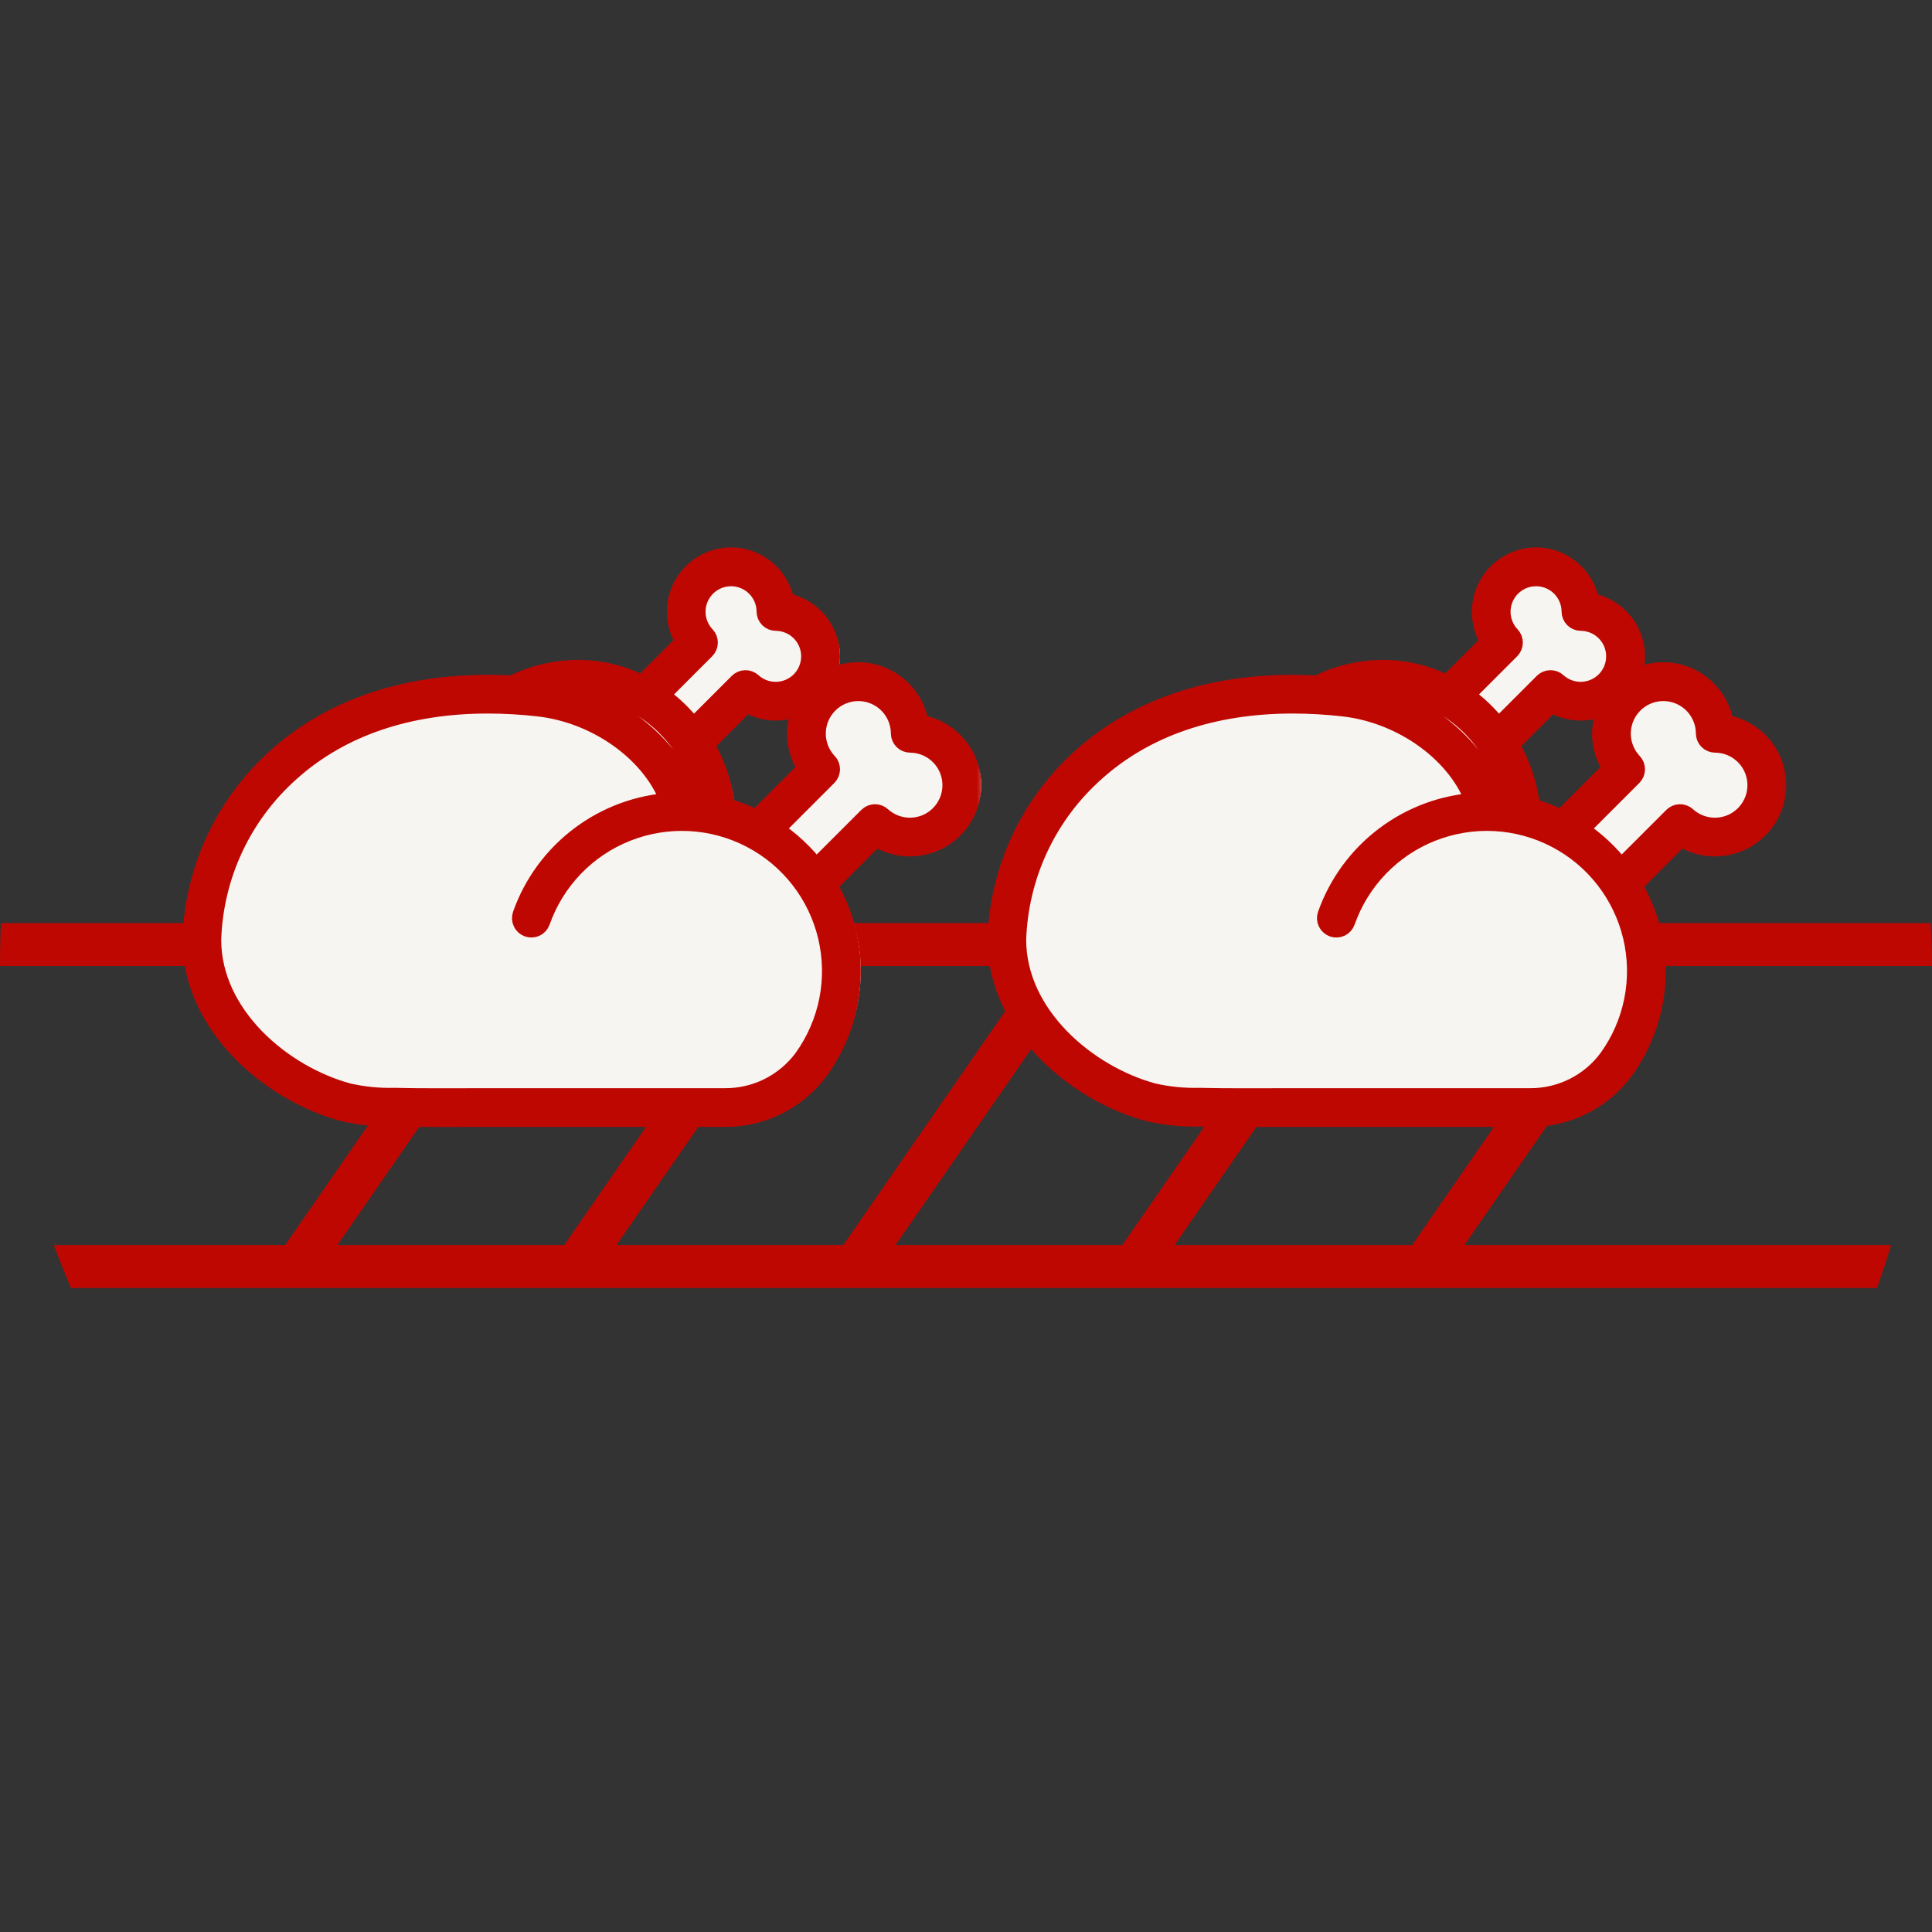 <svg width="90" height="90" viewBox="0 0 90 90" fill="none" xmlns="http://www.w3.org/2000/svg">
<rect x="0" y="0" width="90" height="90" fill="#333333" stroke="none"/>
<g clip-path="url(#clip0_3_2401)">
<path d="M-1 59H94" stroke="#BF0702" stroke-width="2" stroke-linecap="round"/>
<path d="M27.5 58L36.5 45" stroke="#BF0702" stroke-width="2" stroke-linecap="square"/>
<path d="M14.5 58L23.5 45" stroke="#BF0702" stroke-width="2" stroke-linecap="square"/>
<path d="M40.5 58L49.5 45" stroke="#BF0702" stroke-width="2" stroke-linecap="square"/>
<path d="M53.5 58L62.5 45" stroke="#BF0702" stroke-width="2" stroke-linecap="square"/>
<path d="M67 58L76 45" stroke="#BF0702" stroke-width="2" stroke-linecap="square"/>
<path d="M-9 44L91 44" stroke="#BF0702" stroke-width="2" stroke-linecap="round"/>
<path d="M82.285 35.094C82.066 34.743 81.772 34.444 81.426 34.218C81.079 33.992 80.687 33.844 80.277 33.785C80.218 33.375 80.07 32.983 79.844 32.636C79.619 32.29 79.32 31.996 78.969 31.777C78.52 31.495 78.001 31.346 77.471 31.349C76.941 31.352 76.423 31.506 75.977 31.792C75.854 31.874 75.737 31.964 75.627 32.063C75.667 32.011 75.707 31.958 75.743 31.902C75.995 31.508 76.129 31.051 76.131 30.584C76.133 30.117 76.002 29.659 75.753 29.264C75.563 28.959 75.309 28.699 75.01 28.5C74.711 28.302 74.373 28.17 74.018 28.113C73.961 27.759 73.829 27.421 73.631 27.121C73.433 26.822 73.173 26.569 72.868 26.379C72.472 26.129 72.012 25.998 71.544 26C71.075 26.003 70.617 26.139 70.223 26.392C69.941 26.572 69.697 26.806 69.507 27.081C69.317 27.356 69.184 27.667 69.116 27.995C69.049 28.322 69.048 28.66 69.113 28.988C69.179 29.316 69.31 29.628 69.499 29.904L67.424 31.979C66.506 31.497 65.484 31.244 64.447 31.241C63.382 31.242 62.331 31.491 61.379 31.97C55.831 31.663 52.407 33.566 50.477 35.293C49.27 36.361 48.294 37.664 47.61 39.123C46.926 40.583 46.548 42.166 46.5 43.777C46.5 47.713 50.102 50.815 53.492 51.735C54.277 51.917 55.082 51.999 55.888 51.98L56.309 51.988C56.705 51.997 57.394 52 58.088 52C58.538 52 58.99 51.999 59.367 51.998L71.262 51.997C72.108 52.003 72.944 51.808 73.701 51.429C74.458 51.051 75.114 50.498 75.617 49.818C76.714 48.297 77.229 46.432 77.068 44.564C76.965 43.381 76.589 42.239 75.971 41.226L78.294 38.902C78.607 39.117 78.961 39.266 79.333 39.34C79.705 39.415 80.088 39.413 80.46 39.336C80.831 39.259 81.184 39.108 81.495 38.892C81.807 38.675 82.072 38.398 82.274 38.077C82.559 37.632 82.711 37.115 82.713 36.587C82.715 36.059 82.566 35.541 82.285 35.094ZM75.187 35.808L72.752 38.244C72.275 38.001 71.773 37.809 71.257 37.67C71.138 36.609 70.796 35.586 70.252 34.667L72.263 32.656C72.714 32.954 73.25 33.097 73.79 33.062C74.329 33.027 74.843 32.817 75.251 32.463C74.883 32.94 74.678 33.523 74.666 34.125C74.655 34.727 74.837 35.317 75.187 35.808Z" fill="#F7F5F1"/>
<mask id="path-10-outside-1_3_2401" maskUnits="userSpaceOnUse" x="45.5" y="25" width="38" height="28" fill="black">
<rect fill="white" x="45.5" y="25" width="38" height="28"/>
<path d="M82.285 35.094C82.066 34.743 81.772 34.444 81.426 34.218C81.079 33.992 80.687 33.844 80.277 33.785C80.218 33.375 80.07 32.983 79.844 32.636C79.619 32.29 79.32 31.996 78.969 31.777C78.52 31.495 78.001 31.346 77.471 31.349C76.941 31.352 76.423 31.506 75.977 31.792C75.854 31.874 75.737 31.964 75.627 32.063C75.667 32.011 75.707 31.958 75.743 31.902C75.995 31.508 76.129 31.051 76.131 30.584C76.133 30.117 76.002 29.659 75.753 29.264C75.563 28.959 75.309 28.699 75.01 28.5C74.711 28.302 74.373 28.17 74.018 28.113C73.961 27.759 73.829 27.421 73.631 27.121C73.433 26.822 73.173 26.569 72.868 26.379C72.472 26.129 72.012 25.998 71.544 26C71.075 26.003 70.617 26.139 70.223 26.392C69.941 26.572 69.697 26.806 69.507 27.081C69.317 27.356 69.184 27.667 69.116 27.995C69.049 28.322 69.048 28.66 69.113 28.988C69.179 29.316 69.31 29.628 69.499 29.904L67.424 31.979C66.506 31.497 65.484 31.244 64.447 31.241C63.382 31.242 62.331 31.491 61.379 31.97C55.831 31.663 52.407 33.566 50.477 35.293C49.27 36.361 48.294 37.664 47.61 39.123C46.926 40.583 46.548 42.166 46.5 43.777C46.5 47.713 50.102 50.815 53.492 51.735C54.277 51.917 55.082 51.999 55.888 51.98L56.309 51.988C56.705 51.997 57.394 52 58.088 52C58.538 52 58.99 51.999 59.367 51.998L71.262 51.997C72.108 52.003 72.944 51.808 73.701 51.429C74.458 51.051 75.114 50.498 75.617 49.818C76.714 48.297 77.229 46.432 77.068 44.564C76.965 43.381 76.589 42.239 75.971 41.226L78.294 38.902C78.607 39.117 78.961 39.266 79.333 39.34C79.705 39.415 80.088 39.413 80.46 39.336C80.831 39.259 81.184 39.108 81.495 38.892C81.807 38.675 82.072 38.398 82.274 38.077C82.559 37.632 82.711 37.115 82.713 36.587C82.715 36.059 82.566 35.541 82.285 35.094ZM75.187 35.808L72.752 38.244C72.275 38.001 71.773 37.809 71.257 37.67C71.138 36.609 70.796 35.586 70.252 34.667L72.263 32.656C72.714 32.954 73.25 33.097 73.79 33.062C74.329 33.027 74.843 32.817 75.251 32.463C74.883 32.94 74.678 33.523 74.666 34.125C74.655 34.727 74.837 35.317 75.187 35.808ZM70.322 30.218C70.396 30.144 70.438 30.044 70.44 29.94C70.441 29.835 70.402 29.734 70.33 29.658C70.141 29.458 70.004 29.215 69.93 28.95C69.856 28.684 69.848 28.405 69.907 28.137C69.966 27.868 70.09 27.617 70.268 27.407C70.445 27.197 70.672 27.034 70.927 26.931C71.183 26.829 71.459 26.79 71.733 26.819C72.007 26.848 72.269 26.943 72.498 27.097C72.726 27.25 72.913 27.457 73.043 27.7C73.174 27.942 73.242 28.213 73.244 28.488C73.245 28.594 73.287 28.695 73.362 28.77C73.436 28.844 73.538 28.887 73.643 28.887C73.917 28.889 74.186 28.957 74.427 29.086C74.669 29.215 74.875 29.4 75.029 29.627C75.183 29.853 75.279 30.113 75.31 30.385C75.34 30.657 75.305 30.933 75.205 31.187C75.106 31.442 74.946 31.669 74.739 31.849C74.533 32.028 74.286 32.154 74.019 32.217C73.753 32.28 73.475 32.277 73.21 32.208C72.945 32.14 72.701 32.008 72.499 31.824C72.422 31.754 72.322 31.717 72.219 31.72C72.115 31.722 72.017 31.764 71.944 31.837L69.791 33.99C69.329 33.376 68.771 32.839 68.138 32.403L70.322 30.218ZM70.427 37.502C70.272 37.479 70.119 37.454 69.962 37.44C69.852 37.431 69.742 37.423 69.632 37.418C68.903 34.886 66.269 32.727 63.283 32.167C63.666 32.089 64.056 32.048 64.447 32.045C67.417 32.045 69.953 34.404 70.427 37.502ZM74.965 49.346C74.537 49.924 73.979 50.392 73.335 50.713C72.691 51.034 71.981 51.198 71.262 51.192L59.365 51.194C58.412 51.196 56.97 51.199 56.328 51.184L55.901 51.175C55.162 51.195 54.424 51.123 53.703 50.959C50.601 50.117 47.304 47.314 47.304 43.777C47.352 42.279 47.705 40.807 48.343 39.451C48.981 38.095 49.89 36.884 51.014 35.893C53.34 33.812 56.491 32.739 60.222 32.739C61.01 32.74 61.797 32.785 62.58 32.874C65.418 33.191 68.009 35.114 68.792 37.425C67.254 37.518 65.777 38.063 64.547 38.99C63.316 39.917 62.386 41.186 61.872 42.639C61.837 42.74 61.843 42.85 61.89 42.946C61.936 43.042 62.018 43.115 62.118 43.151C62.219 43.186 62.329 43.18 62.425 43.135C62.521 43.089 62.595 43.007 62.631 42.907C62.965 41.956 63.5 41.088 64.199 40.361C64.898 39.635 65.745 39.068 66.682 38.698C67.62 38.328 68.626 38.163 69.633 38.216C70.639 38.269 71.623 38.538 72.516 39.005C73.41 39.471 74.192 40.124 74.811 40.92C75.43 41.716 75.871 42.635 76.103 43.616C76.335 44.597 76.354 45.616 76.158 46.605C75.961 47.593 75.555 48.528 74.965 49.346ZM81.597 37.642C81.441 37.892 81.232 38.105 80.984 38.266C80.737 38.427 80.457 38.531 80.164 38.572C79.872 38.612 79.574 38.588 79.292 38.501C79.01 38.414 78.751 38.266 78.532 38.068C78.456 37.998 78.356 37.961 78.252 37.963C78.149 37.966 78.051 38.008 77.978 38.081L75.508 40.55C74.945 39.806 74.257 39.167 73.473 38.66L76.013 36.12C76.087 36.046 76.129 35.946 76.131 35.841C76.132 35.736 76.093 35.635 76.021 35.559C75.795 35.321 75.631 35.031 75.543 34.714C75.455 34.397 75.446 34.064 75.516 33.743C75.587 33.422 75.734 33.123 75.947 32.873C76.159 32.622 76.429 32.427 76.734 32.304C77.039 32.182 77.369 32.136 77.696 32.17C78.022 32.205 78.336 32.319 78.609 32.502C78.881 32.685 79.105 32.932 79.26 33.222C79.416 33.511 79.498 33.834 79.5 34.163C79.5 34.269 79.543 34.37 79.617 34.444C79.692 34.519 79.793 34.562 79.899 34.562C80.257 34.564 80.609 34.662 80.917 34.845C81.225 35.028 81.479 35.29 81.652 35.604C81.825 35.918 81.911 36.272 81.901 36.63C81.892 36.989 81.787 37.338 81.597 37.642Z"/>
</mask>
<path d="M82.285 35.094C82.066 34.743 81.772 34.444 81.426 34.218C81.079 33.992 80.687 33.844 80.277 33.785C80.218 33.375 80.07 32.983 79.844 32.636C79.619 32.29 79.32 31.996 78.969 31.777C78.52 31.495 78.001 31.346 77.471 31.349C76.941 31.352 76.423 31.506 75.977 31.792C75.854 31.874 75.737 31.964 75.627 32.063C75.667 32.011 75.707 31.958 75.743 31.902C75.995 31.508 76.129 31.051 76.131 30.584C76.133 30.117 76.002 29.659 75.753 29.264C75.563 28.959 75.309 28.699 75.01 28.5C74.711 28.302 74.373 28.17 74.018 28.113C73.961 27.759 73.829 27.421 73.631 27.121C73.433 26.822 73.173 26.569 72.868 26.379C72.472 26.129 72.012 25.998 71.544 26C71.075 26.003 70.617 26.139 70.223 26.392C69.941 26.572 69.697 26.806 69.507 27.081C69.317 27.356 69.184 27.667 69.116 27.995C69.049 28.322 69.048 28.66 69.113 28.988C69.179 29.316 69.31 29.628 69.499 29.904L67.424 31.979C66.506 31.497 65.484 31.244 64.447 31.241C63.382 31.242 62.331 31.491 61.379 31.97C55.831 31.663 52.407 33.566 50.477 35.293C49.27 36.361 48.294 37.664 47.61 39.123C46.926 40.583 46.548 42.166 46.5 43.777C46.5 47.713 50.102 50.815 53.492 51.735C54.277 51.917 55.082 51.999 55.888 51.98L56.309 51.988C56.705 51.997 57.394 52 58.088 52C58.538 52 58.99 51.999 59.367 51.998L71.262 51.997C72.108 52.003 72.944 51.808 73.701 51.429C74.458 51.051 75.114 50.498 75.617 49.818C76.714 48.297 77.229 46.432 77.068 44.564C76.965 43.381 76.589 42.239 75.971 41.226L78.294 38.902C78.607 39.117 78.961 39.266 79.333 39.34C79.705 39.415 80.088 39.413 80.46 39.336C80.831 39.259 81.184 39.108 81.495 38.892C81.807 38.675 82.072 38.398 82.274 38.077C82.559 37.632 82.711 37.115 82.713 36.587C82.715 36.059 82.566 35.541 82.285 35.094ZM75.187 35.808L72.752 38.244C72.275 38.001 71.773 37.809 71.257 37.67C71.138 36.609 70.796 35.586 70.252 34.667L72.263 32.656C72.714 32.954 73.25 33.097 73.79 33.062C74.329 33.027 74.843 32.817 75.251 32.463C74.883 32.94 74.678 33.523 74.666 34.125C74.655 34.727 74.837 35.317 75.187 35.808ZM70.322 30.218C70.396 30.144 70.438 30.044 70.44 29.94C70.441 29.835 70.402 29.734 70.33 29.658C70.141 29.458 70.004 29.215 69.93 28.95C69.856 28.684 69.848 28.405 69.907 28.137C69.966 27.868 70.09 27.617 70.268 27.407C70.445 27.197 70.672 27.034 70.927 26.931C71.183 26.829 71.459 26.79 71.733 26.819C72.007 26.848 72.269 26.943 72.498 27.097C72.726 27.25 72.913 27.457 73.043 27.7C73.174 27.942 73.242 28.213 73.244 28.488C73.245 28.594 73.287 28.695 73.362 28.77C73.436 28.844 73.538 28.887 73.643 28.887C73.917 28.889 74.186 28.957 74.427 29.086C74.669 29.215 74.875 29.4 75.029 29.627C75.183 29.853 75.279 30.113 75.31 30.385C75.34 30.657 75.305 30.933 75.205 31.187C75.106 31.442 74.946 31.669 74.739 31.849C74.533 32.028 74.286 32.154 74.019 32.217C73.753 32.28 73.475 32.277 73.21 32.208C72.945 32.14 72.701 32.008 72.499 31.824C72.422 31.754 72.322 31.717 72.219 31.72C72.115 31.722 72.017 31.764 71.944 31.837L69.791 33.99C69.329 33.376 68.771 32.839 68.138 32.403L70.322 30.218ZM70.427 37.502C70.272 37.479 70.119 37.454 69.962 37.44C69.852 37.431 69.742 37.423 69.632 37.418C68.903 34.886 66.269 32.727 63.283 32.167C63.666 32.089 64.056 32.048 64.447 32.045C67.417 32.045 69.953 34.404 70.427 37.502ZM74.965 49.346C74.537 49.924 73.979 50.392 73.335 50.713C72.691 51.034 71.981 51.198 71.262 51.192L59.365 51.194C58.412 51.196 56.97 51.199 56.328 51.184L55.901 51.175C55.162 51.195 54.424 51.123 53.703 50.959C50.601 50.117 47.304 47.314 47.304 43.777C47.352 42.279 47.705 40.807 48.343 39.451C48.981 38.095 49.89 36.884 51.014 35.893C53.34 33.812 56.491 32.739 60.222 32.739C61.01 32.74 61.797 32.785 62.58 32.874C65.418 33.191 68.009 35.114 68.792 37.425C67.254 37.518 65.777 38.063 64.547 38.99C63.316 39.917 62.386 41.186 61.872 42.639C61.837 42.74 61.843 42.85 61.89 42.946C61.936 43.042 62.018 43.115 62.118 43.151C62.219 43.186 62.329 43.18 62.425 43.135C62.521 43.089 62.595 43.007 62.631 42.907C62.965 41.956 63.5 41.088 64.199 40.361C64.898 39.635 65.745 39.068 66.682 38.698C67.62 38.328 68.626 38.163 69.633 38.216C70.639 38.269 71.623 38.538 72.516 39.005C73.41 39.471 74.192 40.124 74.811 40.92C75.43 41.716 75.871 42.635 76.103 43.616C76.335 44.597 76.354 45.616 76.158 46.605C75.961 47.593 75.555 48.528 74.965 49.346ZM81.597 37.642C81.441 37.892 81.232 38.105 80.984 38.266C80.737 38.427 80.457 38.531 80.164 38.572C79.872 38.612 79.574 38.588 79.292 38.501C79.01 38.414 78.751 38.266 78.532 38.068C78.456 37.998 78.356 37.961 78.252 37.963C78.149 37.966 78.051 38.008 77.978 38.081L75.508 40.55C74.945 39.806 74.257 39.167 73.473 38.66L76.013 36.12C76.087 36.046 76.129 35.946 76.131 35.841C76.132 35.736 76.093 35.635 76.021 35.559C75.795 35.321 75.631 35.031 75.543 34.714C75.455 34.397 75.446 34.064 75.516 33.743C75.587 33.422 75.734 33.123 75.947 32.873C76.159 32.622 76.429 32.427 76.734 32.304C77.039 32.182 77.369 32.136 77.696 32.17C78.022 32.205 78.336 32.319 78.609 32.502C78.881 32.685 79.105 32.932 79.26 33.222C79.416 33.511 79.498 33.834 79.5 34.163C79.5 34.269 79.543 34.37 79.617 34.444C79.692 34.519 79.793 34.562 79.899 34.562C80.257 34.564 80.609 34.662 80.917 34.845C81.225 35.028 81.479 35.29 81.652 35.604C81.825 35.918 81.911 36.272 81.901 36.63C81.892 36.989 81.787 37.338 81.597 37.642Z" fill="#BF0702"/>
<path d="M82.285 35.094C82.066 34.743 81.772 34.444 81.426 34.218C81.079 33.992 80.687 33.844 80.277 33.785C80.218 33.375 80.07 32.983 79.844 32.636C79.619 32.29 79.32 31.996 78.969 31.777C78.52 31.495 78.001 31.346 77.471 31.349C76.941 31.352 76.423 31.506 75.977 31.792C75.854 31.874 75.737 31.964 75.627 32.063C75.667 32.011 75.707 31.958 75.743 31.902C75.995 31.508 76.129 31.051 76.131 30.584C76.133 30.117 76.002 29.659 75.753 29.264C75.563 28.959 75.309 28.699 75.01 28.5C74.711 28.302 74.373 28.17 74.018 28.113C73.961 27.759 73.829 27.421 73.631 27.121C73.433 26.822 73.173 26.569 72.868 26.379C72.472 26.129 72.012 25.998 71.544 26C71.075 26.003 70.617 26.139 70.223 26.392C69.941 26.572 69.697 26.806 69.507 27.081C69.317 27.356 69.184 27.667 69.116 27.995C69.049 28.322 69.048 28.66 69.113 28.988C69.179 29.316 69.31 29.628 69.499 29.904L67.424 31.979C66.506 31.497 65.484 31.244 64.447 31.241C63.382 31.242 62.331 31.491 61.379 31.97C55.831 31.663 52.407 33.566 50.477 35.293C49.27 36.361 48.294 37.664 47.61 39.123C46.926 40.583 46.548 42.166 46.5 43.777C46.5 47.713 50.102 50.815 53.492 51.735C54.277 51.917 55.082 51.999 55.888 51.98L56.309 51.988C56.705 51.997 57.394 52 58.088 52C58.538 52 58.99 51.999 59.367 51.998L71.262 51.997C72.108 52.003 72.944 51.808 73.701 51.429C74.458 51.051 75.114 50.498 75.617 49.818C76.714 48.297 77.229 46.432 77.068 44.564C76.965 43.381 76.589 42.239 75.971 41.226L78.294 38.902C78.607 39.117 78.961 39.266 79.333 39.34C79.705 39.415 80.088 39.413 80.46 39.336C80.831 39.259 81.184 39.108 81.495 38.892C81.807 38.675 82.072 38.398 82.274 38.077C82.559 37.632 82.711 37.115 82.713 36.587C82.715 36.059 82.566 35.541 82.285 35.094ZM75.187 35.808L72.752 38.244C72.275 38.001 71.773 37.809 71.257 37.67C71.138 36.609 70.796 35.586 70.252 34.667L72.263 32.656C72.714 32.954 73.25 33.097 73.79 33.062C74.329 33.027 74.843 32.817 75.251 32.463C74.883 32.94 74.678 33.523 74.666 34.125C74.655 34.727 74.837 35.317 75.187 35.808ZM70.322 30.218C70.396 30.144 70.438 30.044 70.44 29.94C70.441 29.835 70.402 29.734 70.33 29.658C70.141 29.458 70.004 29.215 69.93 28.95C69.856 28.684 69.848 28.405 69.907 28.137C69.966 27.868 70.09 27.617 70.268 27.407C70.445 27.197 70.672 27.034 70.927 26.931C71.183 26.829 71.459 26.79 71.733 26.819C72.007 26.848 72.269 26.943 72.498 27.097C72.726 27.25 72.913 27.457 73.043 27.7C73.174 27.942 73.242 28.213 73.244 28.488C73.245 28.594 73.287 28.695 73.362 28.77C73.436 28.844 73.538 28.887 73.643 28.887C73.917 28.889 74.186 28.957 74.427 29.086C74.669 29.215 74.875 29.4 75.029 29.627C75.183 29.853 75.279 30.113 75.31 30.385C75.34 30.657 75.305 30.933 75.205 31.187C75.106 31.442 74.946 31.669 74.739 31.849C74.533 32.028 74.286 32.154 74.019 32.217C73.753 32.28 73.475 32.277 73.21 32.208C72.945 32.14 72.701 32.008 72.499 31.824C72.422 31.754 72.322 31.717 72.219 31.72C72.115 31.722 72.017 31.764 71.944 31.837L69.791 33.99C69.329 33.376 68.771 32.839 68.138 32.403L70.322 30.218ZM70.427 37.502C70.272 37.479 70.119 37.454 69.962 37.44C69.852 37.431 69.742 37.423 69.632 37.418C68.903 34.886 66.269 32.727 63.283 32.167C63.666 32.089 64.056 32.048 64.447 32.045C67.417 32.045 69.953 34.404 70.427 37.502ZM74.965 49.346C74.537 49.924 73.979 50.392 73.335 50.713C72.691 51.034 71.981 51.198 71.262 51.192L59.365 51.194C58.412 51.196 56.97 51.199 56.328 51.184L55.901 51.175C55.162 51.195 54.424 51.123 53.703 50.959C50.601 50.117 47.304 47.314 47.304 43.777C47.352 42.279 47.705 40.807 48.343 39.451C48.981 38.095 49.89 36.884 51.014 35.893C53.34 33.812 56.491 32.739 60.222 32.739C61.01 32.74 61.797 32.785 62.58 32.874C65.418 33.191 68.009 35.114 68.792 37.425C67.254 37.518 65.777 38.063 64.547 38.99C63.316 39.917 62.386 41.186 61.872 42.639C61.837 42.74 61.843 42.85 61.89 42.946C61.936 43.042 62.018 43.115 62.118 43.151C62.219 43.186 62.329 43.18 62.425 43.135C62.521 43.089 62.595 43.007 62.631 42.907C62.965 41.956 63.5 41.088 64.199 40.361C64.898 39.635 65.745 39.068 66.682 38.698C67.62 38.328 68.626 38.163 69.633 38.216C70.639 38.269 71.623 38.538 72.516 39.005C73.41 39.471 74.192 40.124 74.811 40.92C75.43 41.716 75.871 42.635 76.103 43.616C76.335 44.597 76.354 45.616 76.158 46.605C75.961 47.593 75.555 48.528 74.965 49.346ZM81.597 37.642C81.441 37.892 81.232 38.105 80.984 38.266C80.737 38.427 80.457 38.531 80.164 38.572C79.872 38.612 79.574 38.588 79.292 38.501C79.01 38.414 78.751 38.266 78.532 38.068C78.456 37.998 78.356 37.961 78.252 37.963C78.149 37.966 78.051 38.008 77.978 38.081L75.508 40.55C74.945 39.806 74.257 39.167 73.473 38.66L76.013 36.12C76.087 36.046 76.129 35.946 76.131 35.841C76.132 35.736 76.093 35.635 76.021 35.559C75.795 35.321 75.631 35.031 75.543 34.714C75.455 34.397 75.446 34.064 75.516 33.743C75.587 33.422 75.734 33.123 75.947 32.873C76.159 32.622 76.429 32.427 76.734 32.304C77.039 32.182 77.369 32.136 77.696 32.17C78.022 32.205 78.336 32.319 78.609 32.502C78.881 32.685 79.105 32.932 79.26 33.222C79.416 33.511 79.498 33.834 79.5 34.163C79.5 34.269 79.543 34.37 79.617 34.444C79.692 34.519 79.793 34.562 79.899 34.562C80.257 34.564 80.609 34.662 80.917 34.845C81.225 35.028 81.479 35.29 81.652 35.604C81.825 35.918 81.911 36.272 81.901 36.63C81.892 36.989 81.787 37.338 81.597 37.642Z" stroke="#BF0702" mask="url(#path-10-outside-1_3_2401)"/>
<path d="M45.285 35.094C45.066 34.743 44.773 34.444 44.426 34.218C44.079 33.992 43.687 33.844 43.277 33.785C43.218 33.375 43.07 32.983 42.844 32.636C42.619 32.29 42.32 31.996 41.969 31.777C41.52 31.495 41.001 31.346 40.471 31.349C39.941 31.352 39.423 31.506 38.977 31.792C38.854 31.874 38.737 31.964 38.627 32.063C38.667 32.011 38.707 31.958 38.743 31.902C38.995 31.508 39.13 31.051 39.131 30.584C39.133 30.117 39.002 29.659 38.753 29.264C38.563 28.959 38.309 28.699 38.01 28.5C37.711 28.302 37.373 28.17 37.018 28.113C36.961 27.759 36.829 27.421 36.631 27.121C36.433 26.822 36.173 26.569 35.868 26.379C35.472 26.129 35.012 25.998 34.544 26C34.075 26.003 33.617 26.139 33.223 26.392C32.941 26.572 32.697 26.806 32.507 27.081C32.317 27.356 32.184 27.667 32.116 27.995C32.049 28.322 32.048 28.66 32.113 28.988C32.179 29.316 32.31 29.628 32.498 29.904L30.424 31.979C29.506 31.497 28.484 31.244 27.447 31.241C26.381 31.242 25.331 31.491 24.379 31.97C18.831 31.663 15.407 33.566 13.477 35.293C12.27 36.361 11.294 37.664 10.61 39.123C9.926 40.583 9.548 42.166 9.5 43.777C9.5 47.713 13.102 50.815 16.492 51.735C17.277 51.917 18.082 51.999 18.888 51.98L19.309 51.988C19.705 51.997 20.393 52 21.088 52C21.538 52 21.991 51.999 22.367 51.998L34.262 51.997C35.108 52.003 35.944 51.808 36.701 51.429C37.458 51.051 38.114 50.498 38.617 49.818C39.714 48.297 40.229 46.432 40.068 44.564C39.965 43.381 39.589 42.239 38.971 41.226L41.294 38.902C41.607 39.117 41.961 39.266 42.333 39.34C42.705 39.415 43.088 39.413 43.46 39.336C43.831 39.259 44.184 39.108 44.495 38.892C44.807 38.675 45.072 38.398 45.274 38.077C45.559 37.632 45.711 37.115 45.713 36.587C45.715 36.059 45.566 35.541 45.285 35.094ZM38.187 35.808L35.752 38.244C35.275 38.001 34.773 37.809 34.257 37.67C34.138 36.609 33.796 35.586 33.252 34.667L35.263 32.656C35.714 32.954 36.25 33.097 36.79 33.062C37.329 33.027 37.843 32.817 38.251 32.463C37.883 32.94 37.678 33.523 37.666 34.125C37.655 34.727 37.837 35.317 38.187 35.808Z" fill="#F7F5F1"/>
<mask id="path-12-outside-2_3_2401" maskUnits="userSpaceOnUse" x="8" y="25" width="38" height="28" fill="black">
<rect fill="white" x="8" y="25" width="38" height="28"/>
<path d="M44.785 35.094C44.566 34.743 44.273 34.444 43.926 34.218C43.579 33.992 43.187 33.844 42.777 33.785C42.718 33.375 42.57 32.983 42.344 32.636C42.119 32.29 41.82 31.996 41.469 31.777C41.02 31.495 40.501 31.346 39.971 31.349C39.441 31.352 38.923 31.506 38.477 31.792C38.354 31.874 38.237 31.964 38.127 32.063C38.167 32.011 38.207 31.958 38.243 31.902C38.495 31.508 38.63 31.051 38.631 30.584C38.633 30.117 38.502 29.659 38.253 29.264C38.063 28.959 37.809 28.699 37.51 28.5C37.211 28.302 36.873 28.17 36.518 28.113C36.461 27.759 36.329 27.421 36.131 27.121C35.933 26.822 35.673 26.569 35.368 26.379C34.972 26.129 34.512 25.998 34.044 26C33.575 26.003 33.117 26.139 32.723 26.392C32.441 26.572 32.197 26.806 32.007 27.081C31.817 27.356 31.684 27.667 31.616 27.995C31.549 28.322 31.548 28.66 31.613 28.988C31.679 29.316 31.81 29.628 31.998 29.904L29.924 31.979C29.006 31.497 27.984 31.244 26.947 31.241C25.881 31.242 24.831 31.491 23.879 31.97C18.331 31.663 14.907 33.566 12.977 35.293C11.77 36.361 10.794 37.664 10.11 39.123C9.426 40.583 9.048 42.166 9 43.777C9 47.713 12.602 50.815 15.992 51.735C16.777 51.917 17.582 51.999 18.388 51.98L18.809 51.988C19.205 51.997 19.893 52 20.588 52C21.038 52 21.491 51.999 21.867 51.998L33.762 51.997C34.608 52.003 35.444 51.808 36.201 51.429C36.958 51.051 37.614 50.498 38.117 49.818C39.214 48.297 39.729 46.432 39.568 44.564C39.465 43.381 39.089 42.239 38.471 41.226L40.794 38.902C41.107 39.117 41.461 39.266 41.833 39.34C42.205 39.415 42.588 39.413 42.96 39.336C43.331 39.259 43.684 39.108 43.995 38.892C44.307 38.675 44.572 38.398 44.774 38.077C45.059 37.632 45.211 37.115 45.213 36.587C45.215 36.059 45.066 35.541 44.785 35.094ZM37.687 35.808L35.252 38.244C34.775 38.001 34.273 37.809 33.757 37.67C33.638 36.609 33.296 35.586 32.752 34.667L34.763 32.656C35.214 32.954 35.75 33.097 36.29 33.062C36.829 33.027 37.343 32.817 37.751 32.463C37.383 32.94 37.178 33.523 37.166 34.125C37.155 34.727 37.337 35.317 37.687 35.808ZM32.822 30.218C32.896 30.144 32.938 30.044 32.94 29.94C32.941 29.835 32.902 29.734 32.83 29.658C32.641 29.458 32.504 29.215 32.43 28.95C32.356 28.684 32.348 28.405 32.407 28.137C32.466 27.868 32.59 27.617 32.768 27.407C32.945 27.197 33.172 27.034 33.427 26.931C33.683 26.829 33.959 26.79 34.233 26.819C34.507 26.848 34.769 26.943 34.998 27.097C35.226 27.25 35.413 27.457 35.544 27.7C35.674 27.942 35.742 28.213 35.744 28.488C35.745 28.594 35.787 28.695 35.862 28.77C35.937 28.844 36.038 28.887 36.143 28.887C36.417 28.889 36.686 28.957 36.927 29.086C37.169 29.215 37.375 29.4 37.529 29.627C37.683 29.853 37.779 30.113 37.81 30.385C37.84 30.657 37.805 30.933 37.705 31.187C37.606 31.442 37.446 31.669 37.239 31.849C37.033 32.028 36.786 32.154 36.519 32.217C36.253 32.28 35.975 32.277 35.71 32.208C35.446 32.14 35.201 32.008 34.999 31.824C34.922 31.754 34.822 31.717 34.719 31.72C34.615 31.722 34.517 31.764 34.444 31.837L32.291 33.99C31.829 33.376 31.271 32.839 30.638 32.403L32.822 30.218ZM32.927 37.502C32.773 37.479 32.619 37.454 32.462 37.44C32.352 37.431 32.242 37.423 32.132 37.418C31.403 34.886 28.769 32.727 25.783 32.167C26.166 32.089 26.556 32.048 26.947 32.045C29.917 32.045 32.453 34.404 32.927 37.502ZM37.465 49.346C37.037 49.924 36.479 50.392 35.835 50.713C35.191 51.034 34.481 51.198 33.762 51.192L21.865 51.194C20.912 51.196 19.47 51.199 18.828 51.184L18.401 51.175C17.662 51.195 16.924 51.123 16.203 50.959C13.101 50.117 9.805 47.314 9.805 43.777C9.852 42.279 10.205 40.807 10.843 39.451C11.481 38.095 12.39 36.884 13.514 35.893C15.84 33.812 18.991 32.739 22.722 32.739C23.51 32.74 24.297 32.785 25.08 32.874C27.918 33.191 30.509 35.114 31.292 37.425C29.754 37.518 28.277 38.063 27.047 38.99C25.816 39.917 24.886 41.186 24.372 42.639C24.337 42.74 24.343 42.85 24.39 42.946C24.436 43.042 24.518 43.115 24.618 43.151C24.719 43.186 24.829 43.18 24.925 43.135C25.021 43.089 25.095 43.007 25.131 42.907C25.465 41.956 26 41.088 26.699 40.361C27.398 39.635 28.245 39.068 29.182 38.698C30.12 38.328 31.126 38.163 32.133 38.216C33.139 38.269 34.123 38.538 35.016 39.005C35.91 39.471 36.693 40.124 37.311 40.92C37.93 41.716 38.371 42.635 38.603 43.616C38.835 44.597 38.854 45.616 38.658 46.605C38.461 47.593 38.055 48.528 37.465 49.346ZM44.097 37.642C43.941 37.892 43.732 38.105 43.484 38.266C43.237 38.427 42.957 38.531 42.664 38.572C42.372 38.612 42.074 38.588 41.792 38.501C41.51 38.414 41.251 38.266 41.032 38.068C40.956 37.998 40.856 37.961 40.752 37.963C40.649 37.966 40.551 38.008 40.478 38.081L38.008 40.55C37.445 39.806 36.757 39.167 35.973 38.66L38.513 36.12C38.587 36.046 38.629 35.946 38.631 35.841C38.632 35.736 38.593 35.635 38.521 35.559C38.295 35.321 38.131 35.031 38.043 34.714C37.955 34.397 37.946 34.064 38.016 33.743C38.087 33.422 38.234 33.123 38.447 32.873C38.659 32.622 38.929 32.427 39.234 32.304C39.539 32.182 39.869 32.136 40.196 32.17C40.523 32.205 40.836 32.319 41.109 32.502C41.381 32.685 41.605 32.932 41.76 33.222C41.916 33.511 41.998 33.834 42 34.163C42 34.269 42.043 34.37 42.117 34.444C42.192 34.519 42.293 34.562 42.399 34.562C42.757 34.564 43.109 34.662 43.417 34.845C43.725 35.028 43.979 35.29 44.152 35.604C44.325 35.918 44.411 36.272 44.401 36.63C44.392 36.989 44.287 37.338 44.097 37.642Z"/>
</mask>
<path d="M44.785 35.094C44.566 34.743 44.273 34.444 43.926 34.218C43.579 33.992 43.187 33.844 42.777 33.785C42.718 33.375 42.57 32.983 42.344 32.636C42.119 32.29 41.82 31.996 41.469 31.777C41.02 31.495 40.501 31.346 39.971 31.349C39.441 31.352 38.923 31.506 38.477 31.792C38.354 31.874 38.237 31.964 38.127 32.063C38.167 32.011 38.207 31.958 38.243 31.902C38.495 31.508 38.63 31.051 38.631 30.584C38.633 30.117 38.502 29.659 38.253 29.264C38.063 28.959 37.809 28.699 37.51 28.5C37.211 28.302 36.873 28.17 36.518 28.113C36.461 27.759 36.329 27.421 36.131 27.121C35.933 26.822 35.673 26.569 35.368 26.379C34.972 26.129 34.512 25.998 34.044 26C33.575 26.003 33.117 26.139 32.723 26.392C32.441 26.572 32.197 26.806 32.007 27.081C31.817 27.356 31.684 27.667 31.616 27.995C31.549 28.322 31.548 28.66 31.613 28.988C31.679 29.316 31.81 29.628 31.998 29.904L29.924 31.979C29.006 31.497 27.984 31.244 26.947 31.241C25.881 31.242 24.831 31.491 23.879 31.97C18.331 31.663 14.907 33.566 12.977 35.293C11.77 36.361 10.794 37.664 10.11 39.123C9.426 40.583 9.048 42.166 9 43.777C9 47.713 12.602 50.815 15.992 51.735C16.777 51.917 17.582 51.999 18.388 51.98L18.809 51.988C19.205 51.997 19.893 52 20.588 52C21.038 52 21.491 51.999 21.867 51.998L33.762 51.997C34.608 52.003 35.444 51.808 36.201 51.429C36.958 51.051 37.614 50.498 38.117 49.818C39.214 48.297 39.729 46.432 39.568 44.564C39.465 43.381 39.089 42.239 38.471 41.226L40.794 38.902C41.107 39.117 41.461 39.266 41.833 39.34C42.205 39.415 42.588 39.413 42.96 39.336C43.331 39.259 43.684 39.108 43.995 38.892C44.307 38.675 44.572 38.398 44.774 38.077C45.059 37.632 45.211 37.115 45.213 36.587C45.215 36.059 45.066 35.541 44.785 35.094ZM37.687 35.808L35.252 38.244C34.775 38.001 34.273 37.809 33.757 37.67C33.638 36.609 33.296 35.586 32.752 34.667L34.763 32.656C35.214 32.954 35.75 33.097 36.29 33.062C36.829 33.027 37.343 32.817 37.751 32.463C37.383 32.94 37.178 33.523 37.166 34.125C37.155 34.727 37.337 35.317 37.687 35.808ZM32.822 30.218C32.896 30.144 32.938 30.044 32.94 29.94C32.941 29.835 32.902 29.734 32.83 29.658C32.641 29.458 32.504 29.215 32.43 28.95C32.356 28.684 32.348 28.405 32.407 28.137C32.466 27.868 32.59 27.617 32.768 27.407C32.945 27.197 33.172 27.034 33.427 26.931C33.683 26.829 33.959 26.79 34.233 26.819C34.507 26.848 34.769 26.943 34.998 27.097C35.226 27.25 35.413 27.457 35.544 27.7C35.674 27.942 35.742 28.213 35.744 28.488C35.745 28.594 35.787 28.695 35.862 28.77C35.937 28.844 36.038 28.887 36.143 28.887C36.417 28.889 36.686 28.957 36.927 29.086C37.169 29.215 37.375 29.4 37.529 29.627C37.683 29.853 37.779 30.113 37.81 30.385C37.84 30.657 37.805 30.933 37.705 31.187C37.606 31.442 37.446 31.669 37.239 31.849C37.033 32.028 36.786 32.154 36.519 32.217C36.253 32.28 35.975 32.277 35.71 32.208C35.446 32.14 35.201 32.008 34.999 31.824C34.922 31.754 34.822 31.717 34.719 31.72C34.615 31.722 34.517 31.764 34.444 31.837L32.291 33.99C31.829 33.376 31.271 32.839 30.638 32.403L32.822 30.218ZM32.927 37.502C32.773 37.479 32.619 37.454 32.462 37.44C32.352 37.431 32.242 37.423 32.132 37.418C31.403 34.886 28.769 32.727 25.783 32.167C26.166 32.089 26.556 32.048 26.947 32.045C29.917 32.045 32.453 34.404 32.927 37.502ZM37.465 49.346C37.037 49.924 36.479 50.392 35.835 50.713C35.191 51.034 34.481 51.198 33.762 51.192L21.865 51.194C20.912 51.196 19.47 51.199 18.828 51.184L18.401 51.175C17.662 51.195 16.924 51.123 16.203 50.959C13.101 50.117 9.805 47.314 9.805 43.777C9.852 42.279 10.205 40.807 10.843 39.451C11.481 38.095 12.39 36.884 13.514 35.893C15.84 33.812 18.991 32.739 22.722 32.739C23.51 32.74 24.297 32.785 25.08 32.874C27.918 33.191 30.509 35.114 31.292 37.425C29.754 37.518 28.277 38.063 27.047 38.99C25.816 39.917 24.886 41.186 24.372 42.639C24.337 42.74 24.343 42.85 24.39 42.946C24.436 43.042 24.518 43.115 24.618 43.151C24.719 43.186 24.829 43.18 24.925 43.135C25.021 43.089 25.095 43.007 25.131 42.907C25.465 41.956 26 41.088 26.699 40.361C27.398 39.635 28.245 39.068 29.182 38.698C30.12 38.328 31.126 38.163 32.133 38.216C33.139 38.269 34.123 38.538 35.016 39.005C35.91 39.471 36.693 40.124 37.311 40.92C37.93 41.716 38.371 42.635 38.603 43.616C38.835 44.597 38.854 45.616 38.658 46.605C38.461 47.593 38.055 48.528 37.465 49.346ZM44.097 37.642C43.941 37.892 43.732 38.105 43.484 38.266C43.237 38.427 42.957 38.531 42.664 38.572C42.372 38.612 42.074 38.588 41.792 38.501C41.51 38.414 41.251 38.266 41.032 38.068C40.956 37.998 40.856 37.961 40.752 37.963C40.649 37.966 40.551 38.008 40.478 38.081L38.008 40.55C37.445 39.806 36.757 39.167 35.973 38.66L38.513 36.12C38.587 36.046 38.629 35.946 38.631 35.841C38.632 35.736 38.593 35.635 38.521 35.559C38.295 35.321 38.131 35.031 38.043 34.714C37.955 34.397 37.946 34.064 38.016 33.743C38.087 33.422 38.234 33.123 38.447 32.873C38.659 32.622 38.929 32.427 39.234 32.304C39.539 32.182 39.869 32.136 40.196 32.17C40.523 32.205 40.836 32.319 41.109 32.502C41.381 32.685 41.605 32.932 41.76 33.222C41.916 33.511 41.998 33.834 42 34.163C42 34.269 42.043 34.37 42.117 34.444C42.192 34.519 42.293 34.562 42.399 34.562C42.757 34.564 43.109 34.662 43.417 34.845C43.725 35.028 43.979 35.29 44.152 35.604C44.325 35.918 44.411 36.272 44.401 36.63C44.392 36.989 44.287 37.338 44.097 37.642Z" fill="#BF0702"/>
<path d="M44.785 35.094C44.566 34.743 44.273 34.444 43.926 34.218C43.579 33.992 43.187 33.844 42.777 33.785C42.718 33.375 42.57 32.983 42.344 32.636C42.119 32.29 41.82 31.996 41.469 31.777C41.02 31.495 40.501 31.346 39.971 31.349C39.441 31.352 38.923 31.506 38.477 31.792C38.354 31.874 38.237 31.964 38.127 32.063C38.167 32.011 38.207 31.958 38.243 31.902C38.495 31.508 38.63 31.051 38.631 30.584C38.633 30.117 38.502 29.659 38.253 29.264C38.063 28.959 37.809 28.699 37.51 28.5C37.211 28.302 36.873 28.17 36.518 28.113C36.461 27.759 36.329 27.421 36.131 27.121C35.933 26.822 35.673 26.569 35.368 26.379C34.972 26.129 34.512 25.998 34.044 26C33.575 26.003 33.117 26.139 32.723 26.392C32.441 26.572 32.197 26.806 32.007 27.081C31.817 27.356 31.684 27.667 31.616 27.995C31.549 28.322 31.548 28.66 31.613 28.988C31.679 29.316 31.81 29.628 31.998 29.904L29.924 31.979C29.006 31.497 27.984 31.244 26.947 31.241C25.881 31.242 24.831 31.491 23.879 31.97C18.331 31.663 14.907 33.566 12.977 35.293C11.77 36.361 10.794 37.664 10.11 39.123C9.426 40.583 9.048 42.166 9 43.777C9 47.713 12.602 50.815 15.992 51.735C16.777 51.917 17.582 51.999 18.388 51.98L18.809 51.988C19.205 51.997 19.893 52 20.588 52C21.038 52 21.491 51.999 21.867 51.998L33.762 51.997C34.608 52.003 35.444 51.808 36.201 51.429C36.958 51.051 37.614 50.498 38.117 49.818C39.214 48.297 39.729 46.432 39.568 44.564C39.465 43.381 39.089 42.239 38.471 41.226L40.794 38.902C41.107 39.117 41.461 39.266 41.833 39.34C42.205 39.415 42.588 39.413 42.96 39.336C43.331 39.259 43.684 39.108 43.995 38.892C44.307 38.675 44.572 38.398 44.774 38.077C45.059 37.632 45.211 37.115 45.213 36.587C45.215 36.059 45.066 35.541 44.785 35.094ZM37.687 35.808L35.252 38.244C34.775 38.001 34.273 37.809 33.757 37.67C33.638 36.609 33.296 35.586 32.752 34.667L34.763 32.656C35.214 32.954 35.75 33.097 36.29 33.062C36.829 33.027 37.343 32.817 37.751 32.463C37.383 32.94 37.178 33.523 37.166 34.125C37.155 34.727 37.337 35.317 37.687 35.808ZM32.822 30.218C32.896 30.144 32.938 30.044 32.94 29.94C32.941 29.835 32.902 29.734 32.83 29.658C32.641 29.458 32.504 29.215 32.43 28.95C32.356 28.684 32.348 28.405 32.407 28.137C32.466 27.868 32.59 27.617 32.768 27.407C32.945 27.197 33.172 27.034 33.427 26.931C33.683 26.829 33.959 26.79 34.233 26.819C34.507 26.848 34.769 26.943 34.998 27.097C35.226 27.25 35.413 27.457 35.544 27.7C35.674 27.942 35.742 28.213 35.744 28.488C35.745 28.594 35.787 28.695 35.862 28.77C35.937 28.844 36.038 28.887 36.143 28.887C36.417 28.889 36.686 28.957 36.927 29.086C37.169 29.215 37.375 29.4 37.529 29.627C37.683 29.853 37.779 30.113 37.81 30.385C37.84 30.657 37.805 30.933 37.705 31.187C37.606 31.442 37.446 31.669 37.239 31.849C37.033 32.028 36.786 32.154 36.519 32.217C36.253 32.28 35.975 32.277 35.71 32.208C35.446 32.14 35.201 32.008 34.999 31.824C34.922 31.754 34.822 31.717 34.719 31.72C34.615 31.722 34.517 31.764 34.444 31.837L32.291 33.99C31.829 33.376 31.271 32.839 30.638 32.403L32.822 30.218ZM32.927 37.502C32.773 37.479 32.619 37.454 32.462 37.44C32.352 37.431 32.242 37.423 32.132 37.418C31.403 34.886 28.769 32.727 25.783 32.167C26.166 32.089 26.556 32.048 26.947 32.045C29.917 32.045 32.453 34.404 32.927 37.502ZM37.465 49.346C37.037 49.924 36.479 50.392 35.835 50.713C35.191 51.034 34.481 51.198 33.762 51.192L21.865 51.194C20.912 51.196 19.47 51.199 18.828 51.184L18.401 51.175C17.662 51.195 16.924 51.123 16.203 50.959C13.101 50.117 9.805 47.314 9.805 43.777C9.852 42.279 10.205 40.807 10.843 39.451C11.481 38.095 12.39 36.884 13.514 35.893C15.84 33.812 18.991 32.739 22.722 32.739C23.51 32.74 24.297 32.785 25.08 32.874C27.918 33.191 30.509 35.114 31.292 37.425C29.754 37.518 28.277 38.063 27.047 38.99C25.816 39.917 24.886 41.186 24.372 42.639C24.337 42.74 24.343 42.85 24.39 42.946C24.436 43.042 24.518 43.115 24.618 43.151C24.719 43.186 24.829 43.18 24.925 43.135C25.021 43.089 25.095 43.007 25.131 42.907C25.465 41.956 26 41.088 26.699 40.361C27.398 39.635 28.245 39.068 29.182 38.698C30.12 38.328 31.126 38.163 32.133 38.216C33.139 38.269 34.123 38.538 35.016 39.005C35.91 39.471 36.693 40.124 37.311 40.92C37.93 41.716 38.371 42.635 38.603 43.616C38.835 44.597 38.854 45.616 38.658 46.605C38.461 47.593 38.055 48.528 37.465 49.346ZM44.097 37.642C43.941 37.892 43.732 38.105 43.484 38.266C43.237 38.427 42.957 38.531 42.664 38.572C42.372 38.612 42.074 38.588 41.792 38.501C41.51 38.414 41.251 38.266 41.032 38.068C40.956 37.998 40.856 37.961 40.752 37.963C40.649 37.966 40.551 38.008 40.478 38.081L38.008 40.55C37.445 39.806 36.757 39.167 35.973 38.66L38.513 36.12C38.587 36.046 38.629 35.946 38.631 35.841C38.632 35.736 38.593 35.635 38.521 35.559C38.295 35.321 38.131 35.031 38.043 34.714C37.955 34.397 37.946 34.064 38.016 33.743C38.087 33.422 38.234 33.123 38.447 32.873C38.659 32.622 38.929 32.427 39.234 32.304C39.539 32.182 39.869 32.136 40.196 32.17C40.523 32.205 40.836 32.319 41.109 32.502C41.381 32.685 41.605 32.932 41.76 33.222C41.916 33.511 41.998 33.834 42 34.163C42 34.269 42.043 34.37 42.117 34.444C42.192 34.519 42.293 34.562 42.399 34.562C42.757 34.564 43.109 34.662 43.417 34.845C43.725 35.028 43.979 35.29 44.152 35.604C44.325 35.918 44.411 36.272 44.401 36.63C44.392 36.989 44.287 37.338 44.097 37.642Z" stroke="#BF0702" mask="url(#path-12-outside-2_3_2401)"/>
</g>
<defs>
<clipPath id="clip0_3_2401">
<rect width="90" height="90" rx="45" fill="white"/>
</clipPath>
</defs>
</svg>

